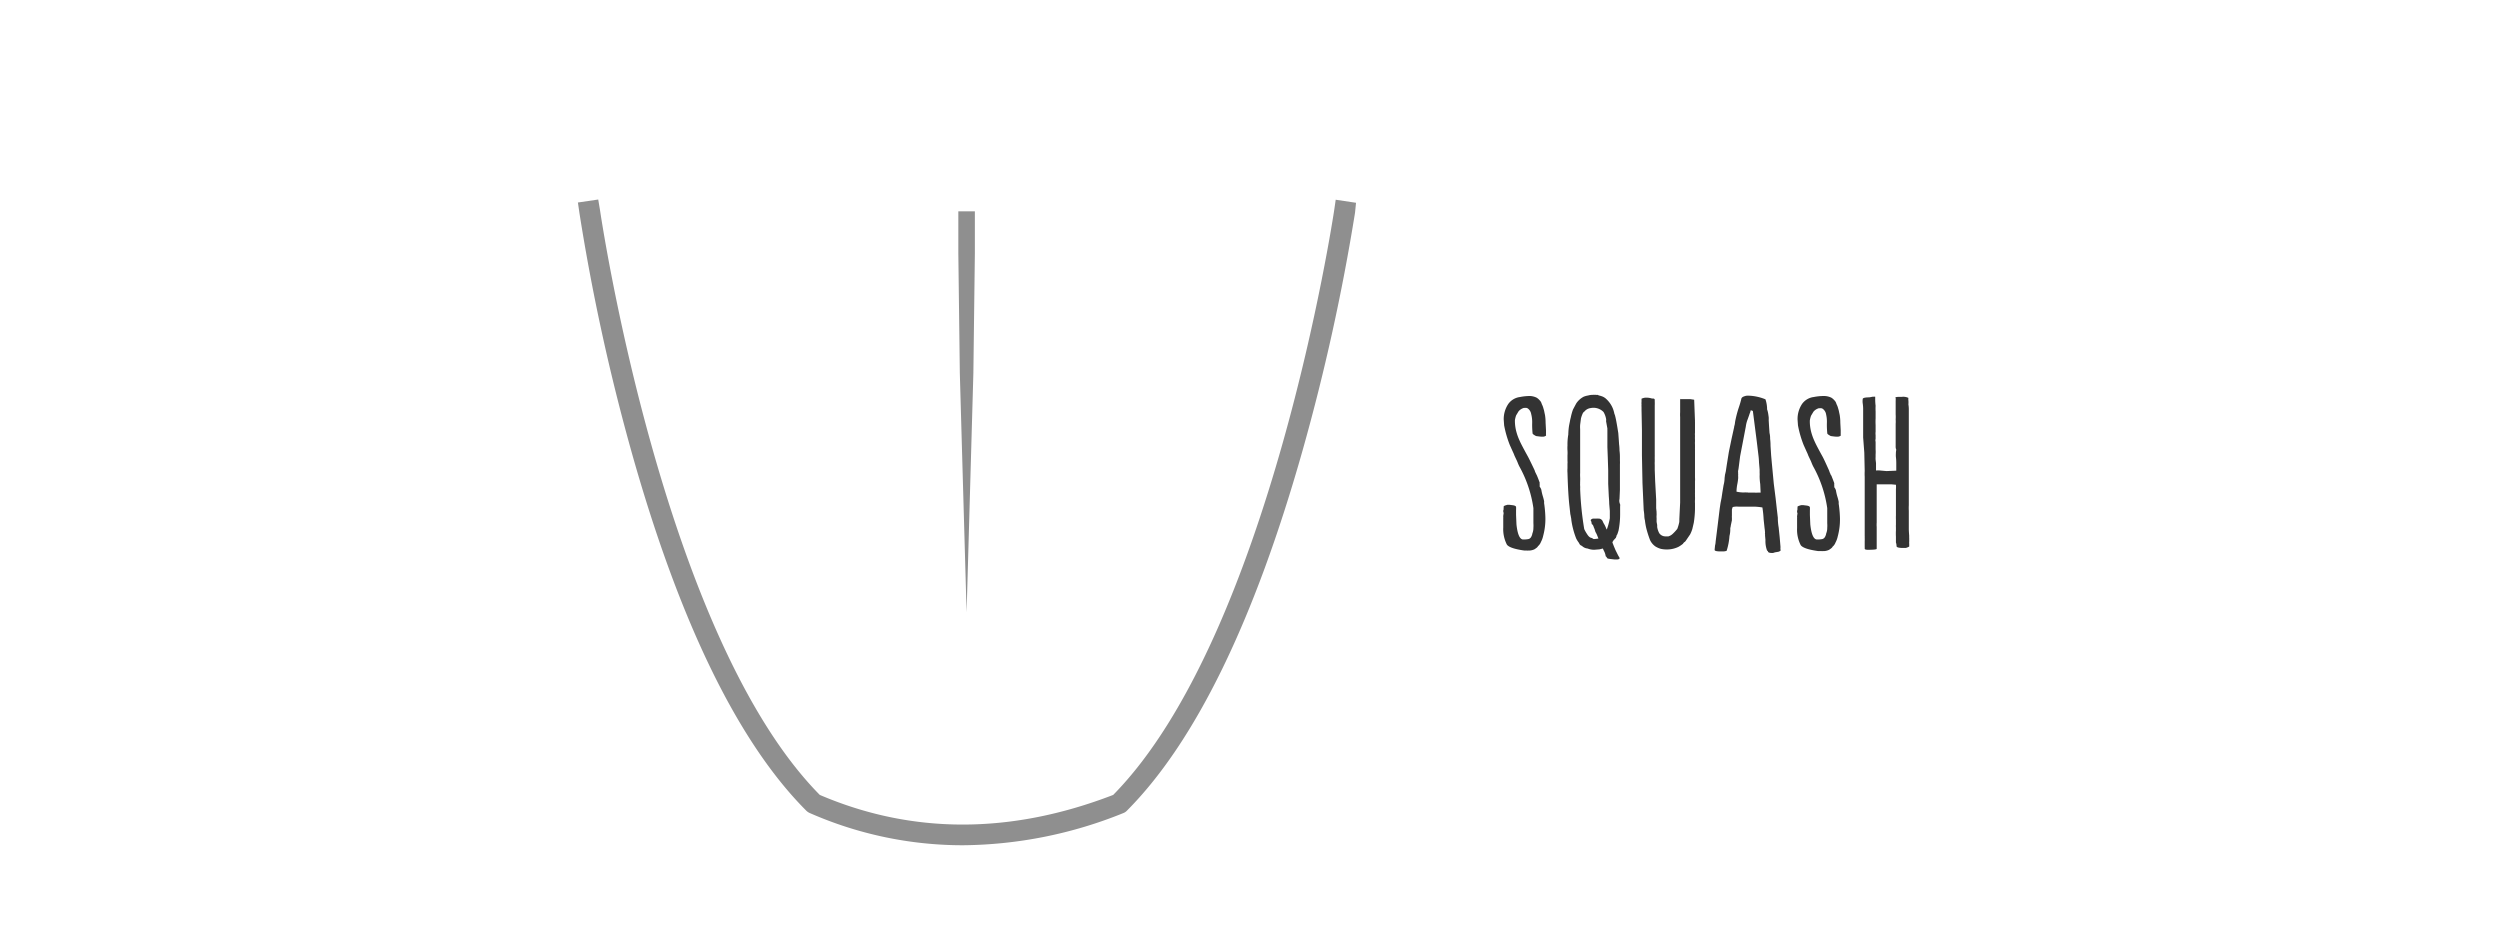 <svg xmlns="http://www.w3.org/2000/svg" width="369" height="140" fill="none" xmlns:v="https://vecta.io/nano"><g fill="#333"><path fill-rule="evenodd" d="M226.81 58.7a1.81 1.81 0 0 1 .42.36c.165.153.28.351.33.57.12.228.21.47.27.72.054.156.094.317.12.48l.09.42a7.02 7.02 0 0 1 .09 1.14l.06 1.14V64c-.012.029-.012.061 0 .09v.12c.012.029.012.061 0 .09a.76.76 0 0 1-.54.15h-.15c-.1 0-.36-.03-.78-.09-.34-.18-.51-.31-.51-.39-.053-.518-.073-1.039-.06-1.56.012-.442-.039-.883-.15-1.31a1.26 1.26 0 0 0-.42-.75.53.53 0 0 0-.18-.115c-.067-.026-.138-.038-.21-.035h-.12c-.039.014-.081.014-.12 0-.315.084-.597.262-.81.51l-.36.6c-.083.233-.144.475-.18.72v.21c.014.57.105 1.135.27 1.68a7.99 7.99 0 0 0 .42 1.11c.14.34.53 1.09 1.17 2.25.14.24.49.95 1.05 2.13.042.157.102.308.18.45l.13.27a.85.85 0 0 1 .08.18c.04.08.16.39.36.93-.012.1-.012.2 0 .3a.42.42 0 0 0 0 .15.54.54 0 0 0 0 .15c.11.133.19.286.24.45a7.84 7.84 0 0 0 .27 1.11c.27 1 .06.42.18 1.14a17.68 17.68 0 0 1 .15 1.95 9.58 9.58 0 0 1-.33 2.61c-.067.314-.178.617-.33.9a1.49 1.49 0 0 1-.45.63c0 .08-.17.23-.51.45-.218.1-.451.16-.69.18h-.21a.66.66 0 0 1-.21 0H225c-1.44-.2-2.3-.49-2.58-.87-.397-.778-.583-1.647-.54-2.52v-1.44c.008-.05.008-.1 0-.15a.94.94 0 0 1 0-.15l.06-.42c-.039-.085-.06-.177-.06-.27s.021-.186.06-.27c-.018-.059-.018-.121 0-.18v-.15c.012-.029.012-.061 0-.09 0-.06.18-.14.54-.24h.33l.48.06c.28.04.44.12.48.24a4.34 4.34 0 0 1 0 .51V76l.06 1.41c.16 1.48.493 2.22 1 2.22a3.92 3.92 0 0 0 .75-.06c.08-.017.155-.049.222-.096s.124-.106.168-.174c.109-.173.18-.367.21-.57a2.1 2.1 0 0 0 .15-.81c.017-.23.017-.46 0-.69V75a17.79 17.79 0 0 0-2.07-6.15c-.089-.176-.169-.356-.24-.54a5.89 5.89 0 0 0-.24-.54l-.24-.51a4.88 4.88 0 0 0-.24-.57l-.45-1a15.5 15.5 0 0 1-.84-2.91l-.06-.84c-.019-.833.222-1.651.69-2.34.202-.274.458-.505.752-.676a2.5 2.5 0 0 1 .958-.324 7.48 7.48 0 0 1 1.47-.15 2.45 2.45 0 0 1 .99.25z"/><path d="M239.05 82.34v.06c0 .1-.12.16-.36.18h-.36l-.54-.06c-.36-.04-.54-.08-.54-.12l-.06-.06-.06-.12-.13-.12a2.28 2.28 0 0 0-.27-.81l-.15-.33-.48.12-.72.06h-.24a2.57 2.57 0 0 1-.81-.18 1.36 1.36 0 0 1-.84-.39.64.64 0 0 1-.263-.157.63.63 0 0 1-.157-.263 3.83 3.83 0 0 1-.42-.66 11.83 11.83 0 0 1-.72-2.73c-.006-.142-.026-.282-.06-.42-.022-.152-.052-.302-.09-.45l-.12-1.11c-.14-1.18-.24-2.847-.3-5-.017-.22-.017-.44 0-.66v-.69a1.59 1.59 0 0 0 0-.39v-.81c.016-.25.016-.5 0-.75a5.09 5.09 0 0 1 0-.72 8.62 8.62 0 0 1 .12-1.62 9.54 9.54 0 0 1 .12-1.35l.12-.6c.03-.182.07-.363.12-.54a8.29 8.29 0 0 1 .33-1.2l.48-.9c.28-.422.662-.766 1.11-1 .213-.084.434-.144.66-.18.224-.063.457-.094.69-.09a.51.51 0 0 1 .21 0 .78.78 0 0 1 .24 0 .78.78 0 0 0 .24 0l.21.09.24.06.18.06c.196.069.378.17.54.3.493.42.875.956 1.11 1.56a4.88 4.88 0 0 1 .21.75 1.27 1.27 0 0 1 .12.36c.1.36.25 1.18.45 2.46l.06.81.06.87a7.12 7.12 0 0 1 .06.9c.043.332.063.666.06 1v.5a4.42 4.42 0 0 1 0 .54v3.76l-.06 1.35c-.062.262-.03.538.09.78.015.11.015.22 0 .33v1a12.42 12.42 0 0 1-.24 2.58l-.18.54c-.053.062-.094.133-.12.21.005.026.005.054 0 .08l-.06.09c-.007.026-.007.054 0 .08-.112.137-.232.267-.36.39a1.53 1.53 0 0 1-.17.27v.09l.21.54.24.57.39.78.21.36zm-4.26-22.11a1.41 1.41 0 0 0-.93.51.69.69 0 0 0-.27.33c-.1.222-.18.453-.24.69l-.12.93c-.017.22-.017.44 0 .66v6.45a5.46 5.46 0 0 0 0 .6 5.46 5.46 0 0 1 0 .6v.15a.47.47 0 0 0 0 .15c-.011.14-.011.28 0 .42s.011.28 0 .42a45.52 45.52 0 0 0 .6 5.94c.117.262.258.513.42.75.22.36.45.55.69.57l.12.06c.038.047.091.079.15.09a.31.31 0 0 0 .18 0h.09l.45-.06-.18-.45c-.073-.188-.164-.369-.27-.54-.014-.072-.034-.142-.06-.21s-.046-.138-.06-.21c-.062-.115-.112-.235-.15-.36-.08-.22-.16-.33-.24-.33l-.06-.18v-.09l-.06-.21a.16.16 0 0 1-.042-.054c-.011-.021-.017-.043-.018-.066 0-.08.1-.16.3-.24h.51c.089-.016.181-.016.27 0 .131-.018.264.003.381.062s.215.152.279.268l.15.33a4.12 4.12 0 0 1 .39.78l.09.18a9.48 9.48 0 0 0 .45-1.68v-1.08l-.09-1.05s0-.39-.06-1.08l-.09-1.86v-2l-.06-1.86-.06-1.56v-2.52c-.004-.077-.004-.153 0-.23l-.18-1a.39.39 0 0 1 0-.18 1.35 1.35 0 0 1 0-.18 3.16 3.16 0 0 0-.39-1.08 2.07 2.07 0 0 0-1.89-.58z"/><path fill-rule="evenodd" d="M250.06 59l.12 3.12a1.61 1.61 0 0 0 0 .17v1.58c-.017.15-.017.3 0 .45-.011.2-.011.4 0 .6v.24c-.011.16-.011.32 0 .48v.51c-.004.036-.004.073 0 .11v.18c.005.067.005.133 0 .2v3.82c.015.2.015.4 0 .6v1.14c-.004.043-.004.087 0 .13.004.056.004.113 0 .17.004.07.004.14 0 .21a2.4 2.4 0 0 0 0 .24v.33a4.34 4.34 0 0 1 0 .51 3.84 3.84 0 0 0 0 .48v.9c-.014.67-.074 1.338-.18 2l-.21.9a4.73 4.73 0 0 1-.33.81l-.51.75a3.25 3.25 0 0 1-.24.33.72.72 0 0 0-.3.3c-.207.169-.427.319-.66.45a3.84 3.84 0 0 1-1.62.39h-.06c-.312.007-.625-.023-.93-.09-.286-.08-.559-.201-.81-.36-.335-.238-.604-.558-.78-.93A15.7 15.7 0 0 1 243 78a9.57 9.57 0 0 1-.21-1.2 2.63 2.63 0 0 1-.09-.66c-.013-.281-.044-.562-.09-.84l-.18-4-.08-4.09V63.5l-.06-3v-.42a2.31 2.31 0 0 1 0-.39c-.016-.119-.016-.241 0-.36v-.48c.162-.074.334-.124.51-.15h.39a2.6 2.6 0 0 1 .63.12h.12c.2 0 .3.07.3.21v.21c.01.2.01.4 0 .6v7.31a2.4 2.4 0 0 1 0 .24 1.84 1.84 0 0 0 0 .21 1.35 1.35 0 0 0 0 .18c.003.05.003.1 0 .15v.21c-.011.16-.011.32 0 .48v.72l.06 1.66.15 2.73V75l.06.57a.48.48 0 0 0 0 .12.48.48 0 0 1 0 .12.67.67 0 0 1 0 .21v.15c-.012.08-.012.16 0 .24.01.06.01.12 0 .18.01.04.01.08 0 .12a.6.6 0 0 1 0 .12c.01.06.01.12 0 .18l.09.48v.3a2.93 2.93 0 0 0 .3.9 1.11 1.11 0 0 0 .93.48h.42c.249-.073.476-.207.66-.39.237-.223.458-.464.66-.72.13-.34.23-.692.3-1.05-.011-.049-.011-.101 0-.15v-.24l.12-2.46v-12.6c-.016-.24-.016-.48 0-.72V59c0-.33 0 0 .09-.09h1.41l.57.09z"/><path d="M260.82 81.26c-.183-.499-.264-1.029-.24-1.56l-.06-.66c.007-.06.007-.12 0-.18-.021-.058-.021-.122 0-.18a5.27 5.27 0 0 0-.07-.72l-.14-1.32c-.028-.583-.088-1.164-.18-1.74-.387-.063-.778-.103-1.17-.12h-1.11a2.54 2.54 0 0 1-.39 0h-.6a1.22 1.22 0 0 1-.27 0 2.64 2.64 0 0 0-.84.06c-.055.125-.095.256-.12.39v.9c-.01.1-.01.2 0 .3v.24a.8.8 0 0 0 0 .12l-.12.57c-.02.08-.04.19-.06.33-.01.082-.03.163-.06.24v.18a3.92 3.92 0 0 1-.12 1c-.049.745-.19 1.48-.42 2.19-.164.057-.336.088-.51.09h-.39c-.56 0-.85-.07-.87-.21v-.06l.06-.6c.051-.196.081-.397.09-.6l.3-2.4.3-2.46.12-.81.15-.75.12-.81.18-1.08c.093-.343.143-.695.15-1.05l.06-.48.12-.51.15-1 .3-1.86.4-1.94.38-1.72a.82.82 0 0 1 .05-.25c.035-.124.059-.251.07-.38a4.39 4.39 0 0 1 .09-.51 16.11 16.11 0 0 1 .48-1.77 13.78 13.78 0 0 0 .39-1.35.58.58 0 0 1 .36-.27 1.47 1.47 0 0 1 .69-.12 7.1 7.1 0 0 1 2.49.54 4.57 4.57 0 0 1 .24 1.29v.18a3.58 3.58 0 0 1 .18.75l.06.42a3.38 3.38 0 0 1 0 .45l.06 1 .06.87a3.44 3.44 0 0 1 .09.87c.042.332.062.666.06 1l.09 1.44.09 1 .3 3.18.27 2.13.18 1.62.15 1.29v.12c.005.433.045.864.12 1.29l.15 1.44.12 1.41v.15c-.01.083-.01.167 0 .25.021.065.021.135 0 .2a1.15 1.15 0 0 1-.3.15l-.54.09a.86.86 0 0 1-.39.09c-.42 0-.63-.09-.63-.27l-.12-.09zM258 72.71h1c.14.017.28.017.42 0h.45l-.06-1.26c-.058-.397-.088-.798-.09-1.2a3.38 3.38 0 0 0 0-.45v-.48l-.09-1.05a10.31 10.31 0 0 0-.09-1.11l-.24-2-.57-4.44c0-.06-.06-.1-.18-.12l-.12-.06-.06.12c-.007.105-.038.208-.09.3l-.09.27-.21.6c-.15.365-.251.748-.3 1.14l-.84 4.38-.21 1.65a3.41 3.41 0 0 1-.08.46c-.015.103-.015.207 0 .31v.12c-.012.029-.012.061 0 .09a.47.47 0 0 1 0 .15.48.48 0 0 0 0 .12.6.6 0 0 1 0 .12c.006.04.006.08 0 .12.015.039.015.081 0 .12-.024.282-.064.563-.12.84a6.72 6.72 0 0 0-.12 1v.12c.374.084.757.124 1.14.12a1 1 0 0 1 .33 0h.22v.02z"/><path d="M270.31 58.7a1.81 1.81 0 0 1 .42.36c.165.153.28.351.33.57.12.228.21.47.27.72.054.156.094.317.12.48l.09.42a7.02 7.02 0 0 1 .09 1.14l.06 1.14V64c-.012.029-.012.061 0 .09v.12c.012.029.012.061 0 .09a.76.76 0 0 1-.54.15H271c-.1 0-.36-.03-.78-.09-.34-.18-.51-.31-.51-.39-.053-.518-.073-1.039-.06-1.56.017-.423-.023-.847-.12-1.26a1.26 1.26 0 0 0-.42-.75.52.52 0 0 0-.18-.115c-.067-.026-.138-.038-.21-.035h-.12c-.039.015-.081.015-.12 0a1.62 1.62 0 0 0-.81.51l-.36.6c-.083.233-.144.475-.18.72v.21c.011.58.102 1.155.27 1.71a8 8 0 0 0 .42 1.11c.14.34.53 1.09 1.17 2.25.14.24.473.95 1 2.13.042.157.102.308.18.45 0 .08.08.17.14.27.033.056.056.117.07.18.04.08.16.39.36.93-.012.1-.012.2 0 .3a.94.94 0 0 0 0 .15v.15c.11.133.19.286.24.45a7.84 7.84 0 0 0 .27 1.11c.27 1 .06.42.18 1.14a17.68 17.68 0 0 1 .15 1.95 9.58 9.58 0 0 1-.33 2.61c-.067.314-.178.617-.33.9a1.49 1.49 0 0 1-.45.63c0 .08-.17.23-.51.45-.218.1-.451.16-.69.18h-.21c-.07.011-.14.011-.21 0h-.48c-1.44-.2-2.3-.49-2.58-.87-.397-.778-.583-1.647-.54-2.52v-1.47a.47.47 0 0 0 0-.15.94.94 0 0 1 0-.15l.06-.42c-.039-.085-.06-.177-.06-.27s.021-.186.06-.27c-.018-.059-.018-.121 0-.18v-.15c.012-.029.012-.061 0-.09 0-.06.18-.14.54-.24h.33l.48.06c.28.04.44.12.48.24a4.34 4.34 0 0 1 0 .51V76l.06 1.41c.16 1.48.493 2.22 1 2.22.251.004.503-.016.75-.06.08-.017.155-.049.222-.096s.124-.106.168-.174c.109-.173.18-.367.21-.57a2.1 2.1 0 0 0 .15-.81c.017-.23.017-.46 0-.69V75a17.79 17.79 0 0 0-2.07-6.15 5.89 5.89 0 0 1-.24-.54c-.071-.184-.151-.364-.24-.54l-.24-.51c-.068-.195-.148-.385-.24-.57l-.45-1c-.374-.94-.656-1.915-.84-2.91l-.06-.84c-.022-.832.216-1.65.68-2.34a2.5 2.5 0 0 1 .752-.677c.294-.172.62-.282.958-.323.484-.098.976-.149 1.47-.15a2.48 2.48 0 0 1 1.13.25zm9.86-.12h.51a1.74 1.74 0 0 1 1 .15 1.59 1.59 0 0 0 0 .39 3.19 3.19 0 0 1 0 .57 4.4 4.4 0 0 1 .06.81v14.08a6.84 6.84 0 0 0 0 .81v2.7c0 .18.02.53.06 1.05-.012.079-.012.16 0 .24v.57c-.012.1-.012.2 0 .3v.42c-.16.092-.332.163-.51.21h-.36c-.667 0-1-.09-1-.27a1.71 1.71 0 0 0-.09-.54v-.84c-.017-.31-.017-.62 0-.93v-.42a3.38 3.38 0 0 1 0-.45v-.78a5.42 5.42 0 0 1 0-.57v-3.9a3.68 3.68 0 0 0 0-.63l-.63-.06H277v5.65a4.14 4.14 0 0 0 0 .63V81c0 .1-.43.15-1.29.15-.32 0-.48-.06-.48-.18a.92.92 0 0 0 0-.21v-.87a5.42 5.42 0 0 0 0-.57c.012-.049.012-.101 0-.15v-8.8c-.016-.28-.016-.56 0-.84l-.06-2.73-.17-2.24v-4a5.77 5.77 0 0 0-.06-1 2.35 2.35 0 0 1 0-.67c0-.14.31-.24.93-.24.162-.017.323-.047.48-.09h.15a.63.63 0 0 1 .28 0V59a8.48 8.48 0 0 0 .06.9c-.015.28-.015.56 0 .84v1a9.81 9.81 0 0 0 0 1v1c-.02.16-.02.32 0 .48v.57a.75.75 0 0 0 0 .42v1.14a5.09 5.09 0 0 1 0 .72v.39a2.54 2.54 0 0 0 0 .39l.06.51v1.08h.1a1.99 1.99 0 0 1 .45 0l1 .09 1.44-.06v-1.14a7.61 7.61 0 0 0-.06-.93c-.007-.14-.007-.28 0-.42a3.02 3.02 0 0 1 .06-.6 1.15 1.15 0 0 1-.09-.54v-2.28-1c.017-.22.017-.44 0-.66a5.09 5.09 0 0 0 0-.72v-2a3.38 3.38 0 0 0 0-.45c-.113-.08.01-.13.37-.15z" fill-rule="evenodd"/></g><path fill-rule="evenodd" d="M141.45 31.19v6.24l.22 17.65 1 35.3 1-35.3.22-17.65v-6.24h-2.44zm.63 93.57c-7.772-.008-15.457-1.629-22.57-4.76-.177-.079-.339-.188-.48-.32-10.13-10.13-18.85-28.08-25.92-53.36-3.201-11.48-5.736-23.137-7.59-34.91l-.22-1.52 3-.44.26 1.55c.09.63 9.26 62.84 32.44 86.33 13.64 5.84 28.21 5.83 43.31 0C187.5 93.75 196.84 31.59 196.93 31l.22-1.52 3 .45-.15 1.48c-1.89 11.772-4.457 23.424-7.69 34.9-7.13 25.28-15.89 43.23-26 53.37a1.41 1.41 0 0 1-.53.34c-7.53 3.063-15.571 4.671-23.7 4.74z" fill="#8f8f8f"/></svg>